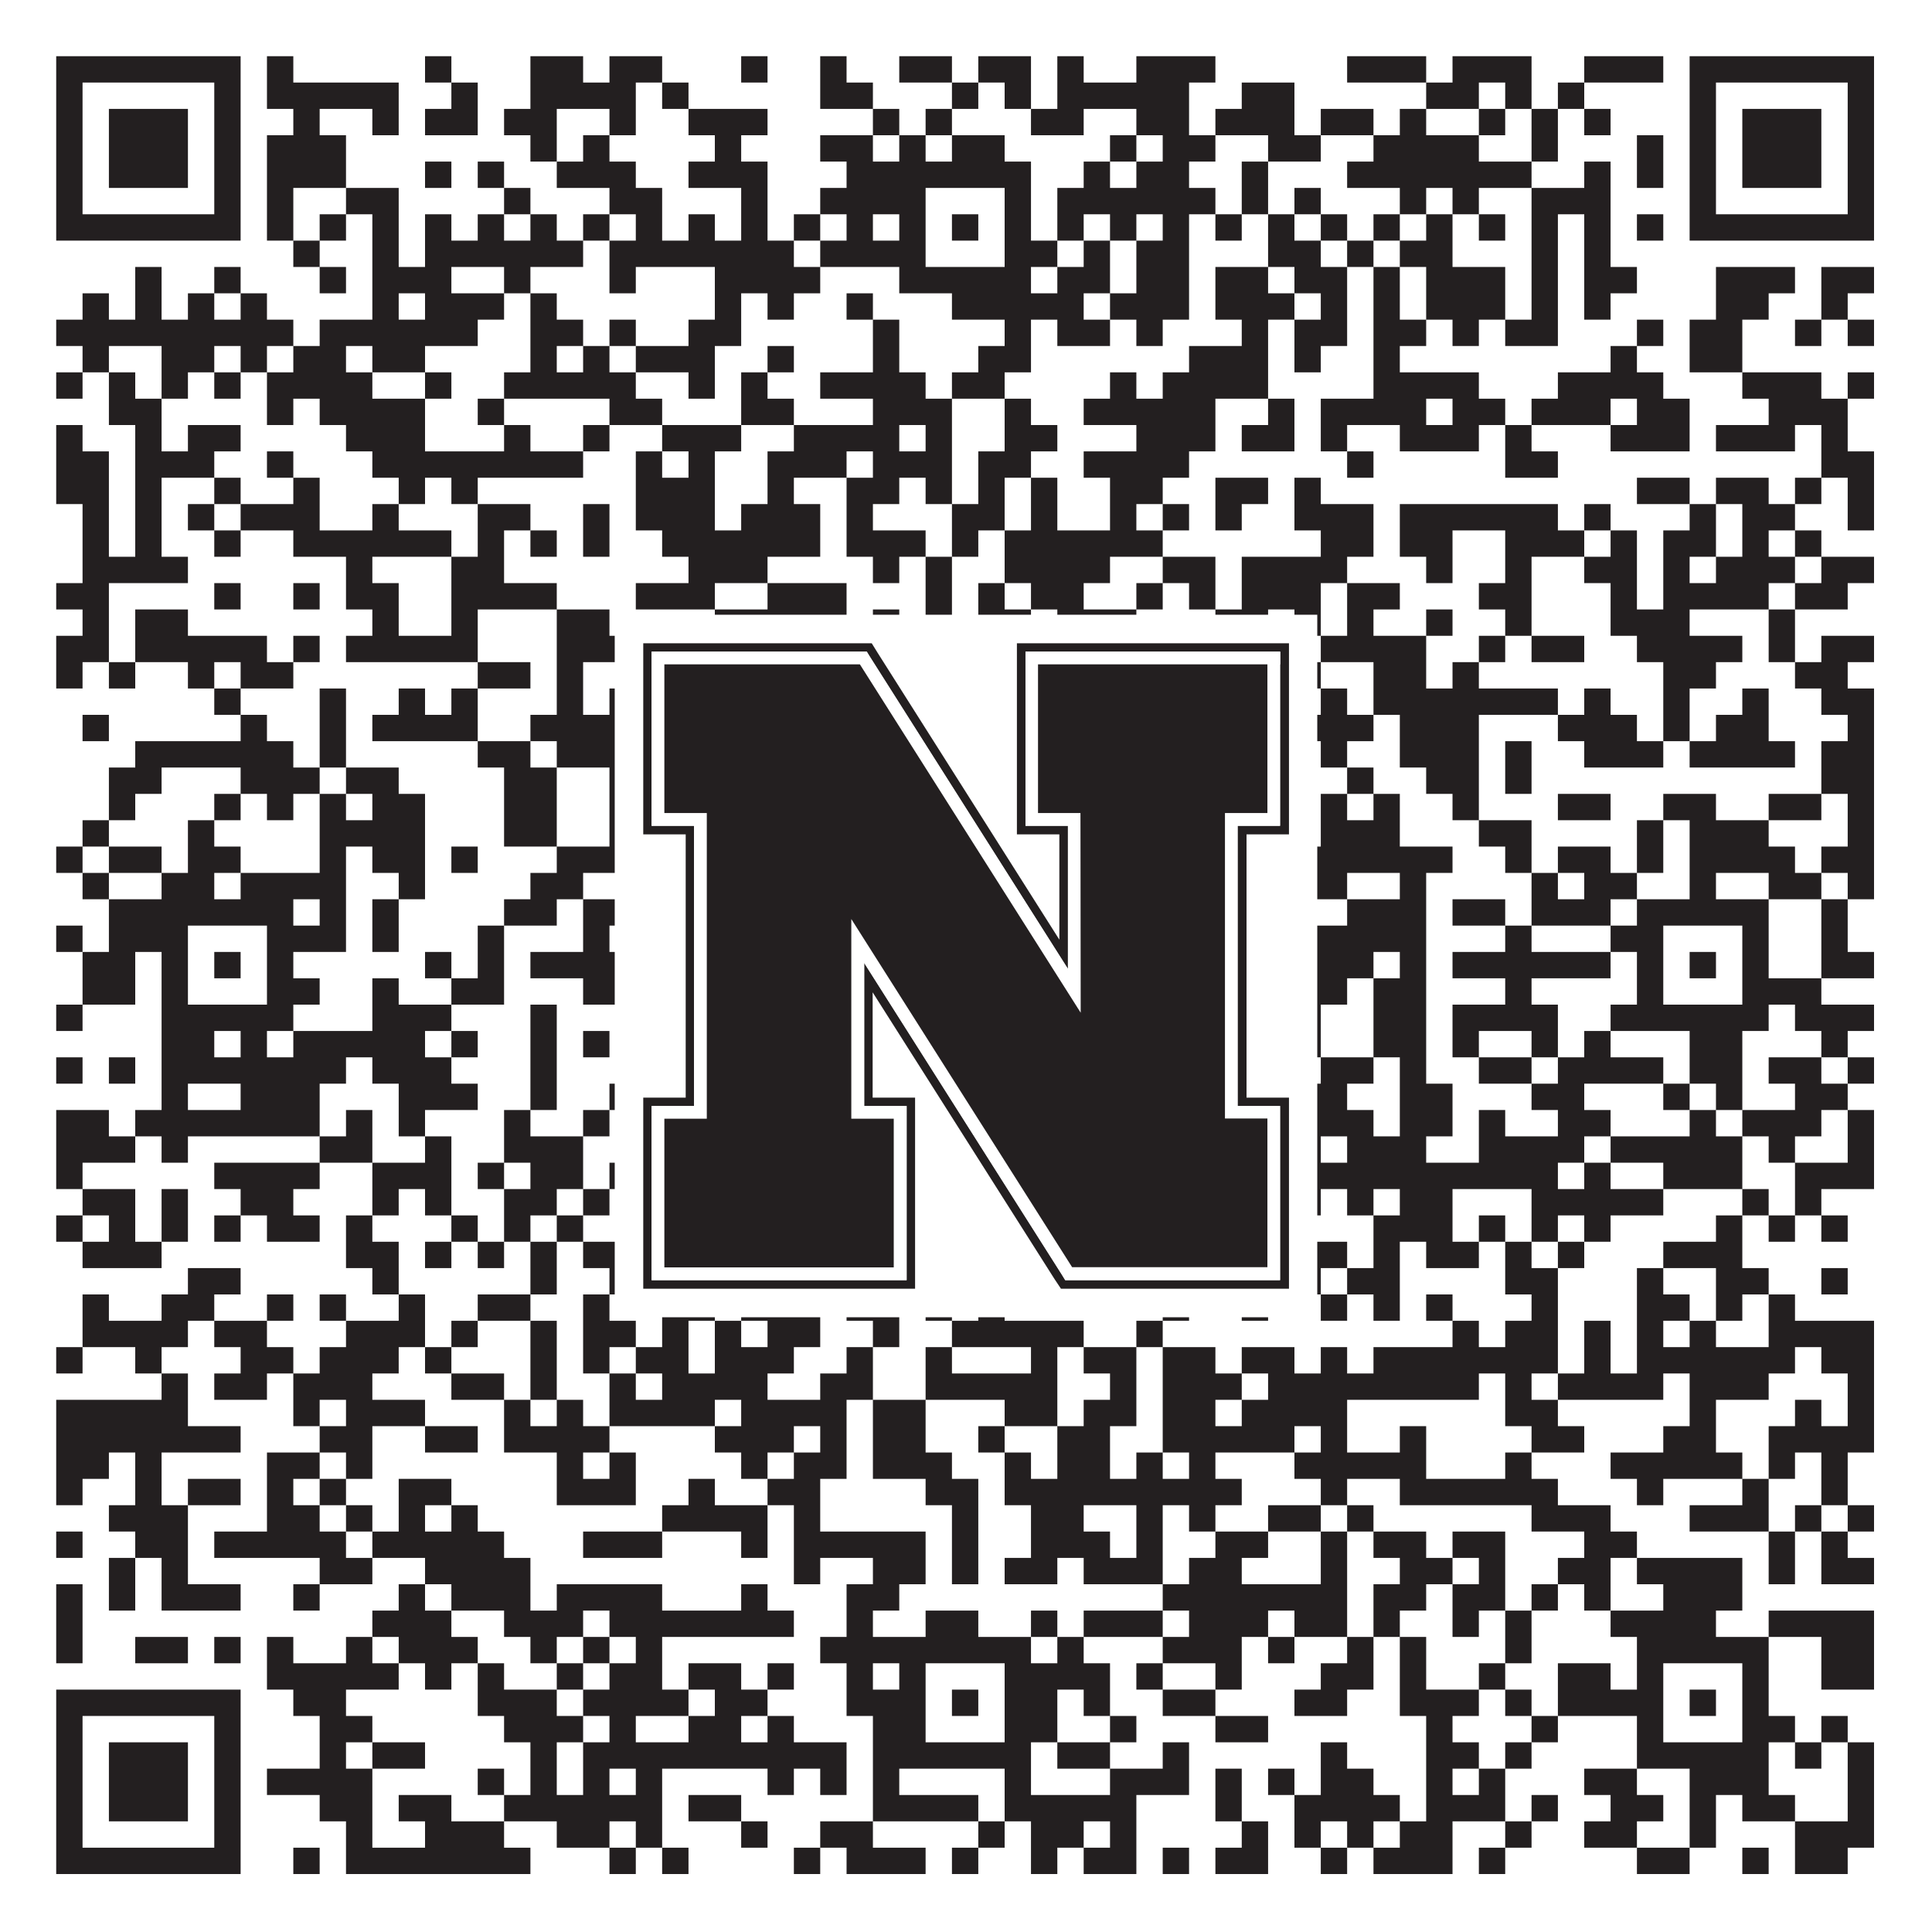 <?xml version="1.0"?>
<svg xmlns="http://www.w3.org/2000/svg" xmlns:xlink="http://www.w3.org/1999/xlink" version="1.1" width="1100px" height="1100px" viewBox="0 0 1100 1100"><rect x="0" y="0" width="1100" height="1100" fill="#ffffff" fill-opacity="1"/><path fill="#231f20" fill-opacity="1" d="M32,32L137,32L137,47L32,47ZM152,32L167,32L167,47L152,47ZM242,32L257,32L257,47L242,47ZM302,32L332,32L332,47L302,47ZM347,32L377,32L377,47L347,47ZM422,32L437,32L437,47L422,47ZM467,32L482,32L482,47L467,47ZM512,32L542,32L542,47L512,47ZM557,32L587,32L587,47L557,47ZM602,32L617,32L617,47L602,47ZM647,32L692,32L692,47L647,47ZM767,32L812,32L812,47L767,47ZM827,32L872,32L872,47L827,47ZM902,32L947,32L947,47L902,47ZM962,32L1067,32L1067,47L962,47ZM32,47L47,47L47,62L32,62ZM122,47L137,47L137,62L122,62ZM152,47L227,47L227,62L152,62ZM257,47L272,47L272,62L257,62ZM302,47L362,47L362,62L302,62ZM377,47L392,47L392,62L377,62ZM467,47L497,47L497,62L467,62ZM542,47L557,47L557,62L542,62ZM572,47L587,47L587,62L572,62ZM602,47L677,47L677,62L602,62ZM707,47L737,47L737,62L707,62ZM812,47L842,47L842,62L812,62ZM857,47L872,47L872,62L857,62ZM887,47L902,47L902,62L887,62ZM962,47L977,47L977,62L962,62ZM1052,47L1067,47L1067,62L1052,62ZM32,62L47,62L47,77L32,77ZM62,62L107,62L107,77L62,77ZM122,62L137,62L137,77L122,77ZM167,62L182,62L182,77L167,77ZM212,62L227,62L227,77L212,77ZM242,62L272,62L272,77L242,77ZM287,62L317,62L317,77L287,77ZM347,62L362,62L362,77L347,77ZM392,62L437,62L437,77L392,77ZM497,62L512,62L512,77L497,77ZM527,62L542,62L542,77L527,77ZM587,62L617,62L617,77L587,77ZM647,62L677,62L677,77L647,77ZM692,62L737,62L737,77L692,77ZM752,62L782,62L782,77L752,77ZM797,62L812,62L812,77L797,77ZM842,62L857,62L857,77L842,77ZM872,62L887,62L887,77L872,77ZM902,62L917,62L917,77L902,77ZM962,62L977,62L977,77L962,77ZM992,62L1037,62L1037,77L992,77ZM1052,62L1067,62L1067,77L1052,77ZM32,77L47,77L47,92L32,92ZM62,77L107,77L107,92L62,92ZM122,77L137,77L137,92L122,92ZM152,77L197,77L197,92L152,92ZM302,77L317,77L317,92L302,92ZM332,77L347,77L347,92L332,92ZM407,77L422,77L422,92L407,92ZM467,77L497,77L497,92L467,92ZM512,77L527,77L527,92L512,92ZM542,77L572,77L572,92L542,92ZM632,77L647,77L647,92L632,92ZM662,77L692,77L692,92L662,92ZM722,77L752,77L752,92L722,92ZM782,77L842,77L842,92L782,92ZM872,77L887,77L887,92L872,92ZM932,77L947,77L947,92L932,92ZM962,77L977,77L977,92L962,92ZM992,77L1037,77L1037,92L992,92ZM1052,77L1067,77L1067,92L1052,92ZM32,92L47,92L47,107L32,107ZM62,92L107,92L107,107L62,107ZM122,92L137,92L137,107L122,107ZM152,92L197,92L197,107L152,107ZM242,92L257,92L257,107L242,107ZM272,92L287,92L287,107L272,107ZM317,92L362,92L362,107L317,107ZM392,92L437,92L437,107L392,107ZM482,92L587,92L587,107L482,107ZM617,92L632,92L632,107L617,107ZM647,92L677,92L677,107L647,107ZM707,92L722,92L722,107L707,107ZM767,92L872,92L872,107L767,107ZM902,92L917,92L917,107L902,107ZM932,92L947,92L947,107L932,107ZM962,92L977,92L977,107L962,107ZM992,92L1037,92L1037,107L992,107ZM1052,92L1067,92L1067,107L1052,107ZM32,107L47,107L47,122L32,122ZM122,107L137,107L137,122L122,122ZM152,107L167,107L167,122L152,122ZM197,107L227,107L227,122L197,122ZM287,107L302,107L302,122L287,122ZM347,107L377,107L377,122L347,122ZM422,107L437,107L437,122L422,122ZM467,107L527,107L527,122L467,122ZM572,107L587,107L587,122L572,122ZM602,107L692,107L692,122L602,122ZM707,107L722,107L722,122L707,122ZM737,107L752,107L752,122L737,122ZM797,107L812,107L812,122L797,122ZM827,107L842,107L842,122L827,122ZM872,107L917,107L917,122L872,122ZM962,107L977,107L977,122L962,122ZM1052,107L1067,107L1067,122L1052,122ZM32,122L137,122L137,137L32,137ZM152,122L167,122L167,137L152,137ZM182,122L197,122L197,137L182,137ZM212,122L227,122L227,137L212,137ZM242,122L257,122L257,137L242,137ZM272,122L287,122L287,137L272,137ZM302,122L317,122L317,137L302,137ZM332,122L347,122L347,137L332,137ZM362,122L377,122L377,137L362,137ZM392,122L407,122L407,137L392,137ZM422,122L437,122L437,137L422,137ZM452,122L467,122L467,137L452,137ZM482,122L497,122L497,137L482,137ZM512,122L527,122L527,137L512,137ZM542,122L557,122L557,137L542,137ZM572,122L587,122L587,137L572,137ZM602,122L617,122L617,137L602,137ZM632,122L647,122L647,137L632,137ZM662,122L677,122L677,137L662,137ZM692,122L707,122L707,137L692,137ZM722,122L737,122L737,137L722,137ZM752,122L767,122L767,137L752,137ZM782,122L797,122L797,137L782,137ZM812,122L827,122L827,137L812,137ZM842,122L857,122L857,137L842,137ZM872,122L887,122L887,137L872,137ZM902,122L917,122L917,137L902,137ZM932,122L947,122L947,137L932,137ZM962,122L1067,122L1067,137L962,137ZM167,137L182,137L182,152L167,152ZM212,137L227,137L227,152L212,152ZM242,137L332,137L332,152L242,152ZM347,137L452,137L452,152L347,152ZM467,137L527,137L527,152L467,152ZM572,137L602,137L602,152L572,152ZM617,137L632,137L632,152L617,152ZM647,137L677,137L677,152L647,152ZM722,137L752,137L752,152L722,152ZM767,137L782,137L782,152L767,152ZM797,137L827,137L827,152L797,152ZM872,137L887,137L887,152L872,152ZM902,137L917,137L917,152L902,152ZM77,152L92,152L92,167L77,167ZM122,152L137,152L137,167L122,167ZM182,152L197,152L197,167L182,167ZM212,152L257,152L257,167L212,167ZM287,152L302,152L302,167L287,167ZM347,152L362,152L362,167L347,167ZM407,152L467,152L467,167L407,167ZM512,152L587,152L587,167L512,167ZM602,152L632,152L632,167L602,167ZM647,152L677,152L677,167L647,167ZM692,152L722,152L722,167L692,167ZM737,152L767,152L767,167L737,167ZM782,152L797,152L797,167L782,167ZM812,152L857,152L857,167L812,167ZM872,152L887,152L887,167L872,167ZM902,152L932,152L932,167L902,167ZM977,152L1022,152L1022,167L977,167ZM1037,152L1067,152L1067,167L1037,167ZM47,167L62,167L62,182L47,182ZM77,167L92,167L92,182L77,182ZM107,167L122,167L122,182L107,182ZM137,167L152,167L152,182L137,182ZM212,167L227,167L227,182L212,182ZM242,167L287,167L287,182L242,182ZM302,167L317,167L317,182L302,182ZM407,167L422,167L422,182L407,182ZM437,167L452,167L452,182L437,182ZM482,167L497,167L497,182L482,182ZM542,167L617,167L617,182L542,182ZM632,167L677,167L677,182L632,182ZM692,167L737,167L737,182L692,182ZM752,167L767,167L767,182L752,182ZM782,167L797,167L797,182L782,182ZM812,167L857,167L857,182L812,182ZM872,167L887,167L887,182L872,182ZM902,167L917,167L917,182L902,182ZM977,167L1007,167L1007,182L977,182ZM1037,167L1052,167L1052,182L1037,182ZM32,182L167,182L167,197L32,197ZM182,182L272,182L272,197L182,197ZM302,182L332,182L332,197L302,197ZM347,182L362,182L362,197L347,197ZM392,182L422,182L422,197L392,197ZM497,182L512,182L512,197L497,197ZM572,182L587,182L587,197L572,197ZM602,182L632,182L632,197L602,197ZM647,182L662,182L662,197L647,197ZM707,182L722,182L722,197L707,197ZM737,182L767,182L767,197L737,197ZM782,182L812,182L812,197L782,197ZM827,182L842,182L842,197L827,197ZM857,182L887,182L887,197L857,197ZM932,182L947,182L947,197L932,197ZM962,182L992,182L992,197L962,197ZM1022,182L1037,182L1037,197L1022,197ZM1052,182L1067,182L1067,197L1052,197ZM47,197L62,197L62,212L47,212ZM92,197L122,197L122,212L92,212ZM137,197L152,197L152,212L137,212ZM167,197L197,197L197,212L167,212ZM212,197L242,197L242,212L212,212ZM302,197L317,197L317,212L302,212ZM332,197L347,197L347,212L332,212ZM362,197L407,197L407,212L362,212ZM437,197L452,197L452,212L437,212ZM497,197L512,197L512,212L497,212ZM557,197L587,197L587,212L557,212ZM677,197L722,197L722,212L677,212ZM737,197L752,197L752,212L737,212ZM782,197L797,197L797,212L782,212ZM917,197L932,197L932,212L917,212ZM962,197L992,197L992,212L962,212ZM32,212L47,212L47,227L32,227ZM62,212L77,212L77,227L62,227ZM92,212L107,212L107,227L92,227ZM122,212L137,212L137,227L122,227ZM152,212L212,212L212,227L152,227ZM242,212L257,212L257,227L242,227ZM287,212L362,212L362,227L287,227ZM392,212L407,212L407,227L392,227ZM422,212L437,212L437,227L422,227ZM467,212L527,212L527,227L467,227ZM542,212L572,212L572,227L542,227ZM632,212L647,212L647,227L632,227ZM662,212L722,212L722,227L662,227ZM782,212L842,212L842,227L782,227ZM887,212L947,212L947,227L887,227ZM992,212L1037,212L1037,227L992,227ZM1052,212L1067,212L1067,227L1052,227ZM62,227L92,227L92,242L62,242ZM152,227L167,227L167,242L152,242ZM182,227L242,227L242,242L182,242ZM272,227L287,227L287,242L272,242ZM347,227L377,227L377,242L347,242ZM422,227L452,227L452,242L422,242ZM497,227L542,227L542,242L497,242ZM572,227L587,227L587,242L572,242ZM617,227L692,227L692,242L617,242ZM722,227L737,227L737,242L722,242ZM752,227L812,227L812,242L752,242ZM827,227L857,227L857,242L827,242ZM872,227L917,227L917,242L872,242ZM932,227L962,227L962,242L932,242ZM1007,227L1052,227L1052,242L1007,242ZM32,242L47,242L47,257L32,257ZM77,242L92,242L92,257L77,257ZM107,242L137,242L137,257L107,257ZM197,242L242,242L242,257L197,257ZM287,242L302,242L302,257L287,257ZM332,242L347,242L347,257L332,257ZM377,242L422,242L422,257L377,257ZM452,242L512,242L512,257L452,257ZM527,242L542,242L542,257L527,257ZM572,242L602,242L602,257L572,257ZM647,242L692,242L692,257L647,257ZM707,242L737,242L737,257L707,257ZM752,242L767,242L767,257L752,257ZM797,242L842,242L842,257L797,257ZM857,242L872,242L872,257L857,257ZM917,242L962,242L962,257L917,257ZM977,242L1022,242L1022,257L977,257ZM1037,242L1052,242L1052,257L1037,257ZM32,257L62,257L62,272L32,272ZM77,257L122,257L122,272L77,272ZM152,257L167,257L167,272L152,272ZM212,257L332,257L332,272L212,272ZM362,257L377,257L377,272L362,272ZM392,257L407,257L407,272L392,272ZM437,257L482,257L482,272L437,272ZM497,257L542,257L542,272L497,272ZM557,257L587,257L587,272L557,272ZM617,257L677,257L677,272L617,272ZM767,257L782,257L782,272L767,272ZM857,257L887,257L887,272L857,272ZM1037,257L1067,257L1067,272L1037,272ZM32,272L62,272L62,287L32,287ZM77,272L92,272L92,287L77,287ZM122,272L137,272L137,287L122,287ZM167,272L182,272L182,287L167,287ZM227,272L242,272L242,287L227,287ZM257,272L272,272L272,287L257,287ZM362,272L407,272L407,287L362,287ZM437,272L452,272L452,287L437,287ZM482,272L512,272L512,287L482,287ZM527,272L542,272L542,287L527,287ZM557,272L572,272L572,287L557,287ZM587,272L602,272L602,287L587,287ZM632,272L662,272L662,287L632,287ZM692,272L722,272L722,287L692,287ZM737,272L752,272L752,287L737,287ZM932,272L962,272L962,287L932,287ZM977,272L1007,272L1007,287L977,287ZM1022,272L1037,272L1037,287L1022,287ZM1052,272L1067,272L1067,287L1052,287ZM47,287L62,287L62,302L47,302ZM77,287L92,287L92,302L77,302ZM107,287L122,287L122,302L107,302ZM137,287L182,287L182,302L137,302ZM212,287L227,287L227,302L212,302ZM272,287L302,287L302,302L272,302ZM332,287L347,287L347,302L332,302ZM362,287L407,287L407,302L362,302ZM422,287L467,287L467,302L422,302ZM482,287L497,287L497,302L482,302ZM542,287L572,287L572,302L542,302ZM587,287L602,287L602,302L587,302ZM632,287L647,287L647,302L632,302ZM662,287L677,287L677,302L662,302ZM692,287L707,287L707,302L692,302ZM737,287L782,287L782,302L737,302ZM797,287L887,287L887,302L797,302ZM902,287L917,287L917,302L902,302ZM962,287L977,287L977,302L962,302ZM992,287L1022,287L1022,302L992,302ZM1052,287L1067,287L1067,302L1052,302ZM47,302L62,302L62,317L47,317ZM77,302L92,302L92,317L77,317ZM122,302L137,302L137,317L122,317ZM167,302L257,302L257,317L167,317ZM272,302L287,302L287,317L272,317ZM302,302L317,302L317,317L302,317ZM332,302L347,302L347,317L332,317ZM377,302L467,302L467,317L377,317ZM482,302L527,302L527,317L482,317ZM542,302L557,302L557,317L542,317ZM572,302L662,302L662,317L572,317ZM752,302L782,302L782,317L752,317ZM797,302L827,302L827,317L797,317ZM857,302L902,302L902,317L857,317ZM917,302L932,302L932,317L917,317ZM947,302L977,302L977,317L947,317ZM992,302L1007,302L1007,317L992,317ZM1022,302L1037,302L1037,317L1022,317ZM47,317L107,317L107,332L47,332ZM197,317L212,317L212,332L197,332ZM257,317L287,317L287,332L257,332ZM392,317L437,317L437,332L392,332ZM497,317L512,317L512,332L497,332ZM527,317L542,317L542,332L527,332ZM572,317L632,317L632,332L572,332ZM662,317L692,317L692,332L662,332ZM707,317L767,317L767,332L707,332ZM812,317L827,317L827,332L812,332ZM857,317L872,317L872,332L857,332ZM902,317L932,317L932,332L902,332ZM947,317L962,317L962,332L947,332ZM977,317L1022,317L1022,332L977,332ZM1037,317L1067,317L1067,332L1037,332ZM32,332L62,332L62,347L32,347ZM122,332L137,332L137,347L122,347ZM167,332L182,332L182,347L167,347ZM197,332L227,332L227,347L197,347ZM257,332L317,332L317,347L257,347ZM362,332L407,332L407,347L362,347ZM437,332L482,332L482,347L437,347ZM527,332L542,332L542,347L527,347ZM557,332L572,332L572,347L557,347ZM587,332L617,332L617,347L587,347ZM647,332L662,332L662,347L647,347ZM677,332L692,332L692,347L677,347ZM707,332L752,332L752,347L707,347ZM767,332L797,332L797,347L767,347ZM842,332L872,332L872,347L842,347ZM917,332L932,332L932,347L917,347ZM947,332L1007,332L1007,347L947,347ZM1022,332L1052,332L1052,347L1022,347ZM47,347L62,347L62,362L47,362ZM77,347L107,347L107,362L77,362ZM212,347L227,347L227,362L212,362ZM257,347L272,347L272,362L257,362ZM317,347L347,347L347,362L317,362ZM407,347L482,347L482,362L407,362ZM497,347L512,347L512,362L497,362ZM527,347L542,347L542,362L527,362ZM557,347L587,347L587,362L557,362ZM602,347L647,347L647,362L602,362ZM692,347L722,347L722,362L692,362ZM737,347L752,347L752,362L737,362ZM767,347L782,347L782,362L767,362ZM812,347L827,347L827,362L812,362ZM857,347L872,347L872,362L857,362ZM917,347L962,347L962,362L917,362ZM1007,347L1022,347L1022,362L1007,362ZM32,362L62,362L62,377L32,377ZM77,362L152,362L152,377L77,377ZM167,362L182,362L182,377L167,377ZM197,362L272,362L272,377L197,377ZM317,362L377,362L377,377L317,377ZM392,362L422,362L422,377L392,377ZM437,362L497,362L497,377L437,377ZM512,362L527,362L527,377L512,377ZM542,362L587,362L587,377L542,377ZM602,362L647,362L647,377L602,377ZM662,362L692,362L692,377L662,377ZM707,362L722,362L722,377L707,377ZM752,362L812,362L812,377L752,377ZM842,362L857,362L857,377L842,377ZM872,362L902,362L902,377L872,377ZM932,362L992,362L992,377L932,377ZM1007,362L1022,362L1022,377L1007,377ZM1037,362L1067,362L1067,377L1037,377ZM32,377L47,377L47,392L32,392ZM62,377L77,377L77,392L62,392ZM107,377L122,377L122,392L107,392ZM137,377L167,377L167,392L137,392ZM272,377L302,377L302,392L272,392ZM317,377L332,377L332,392L317,392ZM362,377L377,377L377,392L362,392ZM407,377L437,377L437,392L407,392ZM452,377L467,377L467,392L452,392ZM482,377L497,377L497,392L482,392ZM527,377L542,377L542,392L527,392ZM572,377L587,377L587,392L572,392ZM647,377L662,377L662,392L647,392ZM677,377L707,377L707,392L677,392ZM737,377L752,377L752,392L737,392ZM782,377L812,377L812,392L782,392ZM827,377L842,377L842,392L827,392ZM947,377L977,377L977,392L947,392ZM1022,377L1052,377L1052,392L1022,392ZM122,392L137,392L137,407L122,407ZM182,392L197,392L197,407L182,407ZM227,392L242,392L242,407L227,407ZM257,392L272,392L272,407L257,407ZM317,392L332,392L332,407L317,407ZM347,392L392,392L392,407L347,407ZM422,392L437,392L437,407L422,407ZM467,392L497,392L497,407L467,407ZM512,392L527,392L527,407L512,407ZM602,392L617,392L617,407L602,407ZM647,392L692,392L692,407L647,407ZM707,392L722,392L722,407L707,407ZM752,392L767,392L767,407L752,407ZM782,392L887,392L887,407L782,407ZM902,392L917,392L917,407L902,407ZM947,392L962,392L962,407L947,407ZM992,392L1007,392L1007,407L992,407ZM1037,392L1067,392L1067,407L1037,407ZM47,407L62,407L62,422L47,422ZM137,407L152,407L152,422L137,422ZM182,407L197,407L197,422L182,422ZM212,407L272,407L272,422L212,422ZM302,407L377,407L377,422L302,422ZM392,407L407,407L407,422L392,422ZM467,407L497,407L497,422L467,422ZM512,407L557,407L557,422L512,422ZM587,407L602,407L602,422L587,422ZM707,407L782,407L782,422L707,422ZM797,407L842,407L842,422L797,422ZM887,407L932,407L932,422L887,422ZM947,407L962,407L962,422L947,422ZM977,407L1007,407L1007,422L977,422ZM1052,407L1067,407L1067,422L1052,422ZM77,422L167,422L167,437L77,437ZM182,422L197,422L197,437L182,437ZM272,422L302,422L302,437L272,437ZM317,422L362,422L362,437L317,437ZM377,422L407,422L407,437L377,437ZM437,422L452,422L452,437L437,437ZM497,422L512,422L512,437L497,437ZM542,422L557,422L557,437L542,437ZM572,422L602,422L602,437L572,437ZM617,422L662,422L662,437L617,437ZM677,422L707,422L707,437L677,437ZM722,422L737,422L737,437L722,437ZM752,422L767,422L767,437L752,437ZM797,422L842,422L842,437L797,437ZM857,422L872,422L872,437L857,437ZM902,422L947,422L947,437L902,437ZM962,422L1022,422L1022,437L962,437ZM1037,422L1067,422L1067,437L1037,437ZM62,437L92,437L92,452L62,452ZM137,437L182,437L182,452L137,452ZM197,437L227,437L227,452L197,452ZM287,437L317,437L317,452L287,452ZM347,437L362,437L362,452L347,452ZM392,437L422,437L422,452L392,452ZM452,437L482,437L482,452L452,452ZM512,437L527,437L527,452L512,452ZM602,437L617,437L617,452L602,452ZM647,437L677,437L677,452L647,452ZM707,437L722,437L722,452L707,452ZM767,437L782,437L782,452L767,452ZM812,437L842,437L842,452L812,452ZM857,437L872,437L872,452L857,452ZM1037,437L1067,437L1067,452L1037,452ZM62,452L77,452L77,467L62,467ZM122,452L137,452L137,467L122,467ZM152,452L167,452L167,467L152,467ZM182,452L197,452L197,467L182,467ZM212,452L242,452L242,467L212,467ZM287,452L317,452L317,467L287,467ZM347,452L362,452L362,467L347,467ZM422,452L452,452L452,467L422,467ZM467,452L482,452L482,467L467,467ZM497,452L512,452L512,467L497,467ZM542,452L587,452L587,467L542,467ZM602,452L632,452L632,467L602,467ZM707,452L737,452L737,467L707,467ZM752,452L767,452L767,467L752,467ZM782,452L797,452L797,467L782,467ZM827,452L842,452L842,467L827,467ZM887,452L917,452L917,467L887,467ZM947,452L977,452L977,467L947,467ZM1007,452L1037,452L1037,467L1007,467ZM1052,452L1067,452L1067,467L1052,467ZM47,467L62,467L62,482L47,482ZM107,467L122,467L122,482L107,482ZM182,467L242,467L242,482L182,482ZM287,467L317,467L317,482L287,482ZM347,467L392,467L392,482L347,482ZM437,467L452,467L452,482L437,482ZM467,467L497,467L497,482L467,482ZM557,467L617,467L617,482L557,482ZM647,467L662,467L662,482L647,482ZM752,467L797,467L797,482L752,482ZM842,467L872,467L872,482L842,482ZM932,467L947,467L947,482L932,482ZM962,467L1007,467L1007,482L962,482ZM1052,467L1067,467L1067,482L1052,482ZM32,482L47,482L47,497L32,497ZM62,482L92,482L92,497L62,497ZM107,482L137,482L137,497L107,497ZM182,482L197,482L197,497L182,497ZM212,482L242,482L242,497L212,497ZM257,482L272,482L272,497L257,497ZM317,482L377,482L377,497L317,497ZM452,482L482,482L482,497L452,497ZM497,482L557,482L557,497L497,497ZM572,482L587,482L587,497L572,497ZM617,482L662,482L662,497L617,497ZM692,482L827,482L827,497L692,497ZM857,482L872,482L872,497L857,497ZM887,482L917,482L917,497L887,497ZM932,482L947,482L947,497L932,497ZM962,482L1022,482L1022,497L962,497ZM1037,482L1067,482L1067,497L1037,497ZM47,497L62,497L62,512L47,512ZM92,497L122,497L122,512L92,512ZM137,497L197,497L197,512L137,512ZM227,497L242,497L242,512L227,512ZM302,497L332,497L332,512L302,512ZM362,497L422,497L422,512L362,512ZM452,497L467,497L467,512L452,512ZM482,497L542,497L542,512L482,512ZM602,497L632,497L632,512L602,512ZM662,497L707,497L707,512L662,512ZM722,497L767,497L767,512L722,512ZM797,497L812,497L812,512L797,512ZM872,497L887,497L887,512L872,512ZM902,497L932,497L932,512L902,512ZM962,497L977,497L977,512L962,512ZM1007,497L1037,497L1037,512L1007,512ZM1052,497L1067,497L1067,512L1052,512ZM62,512L167,512L167,527L62,527ZM182,512L197,512L197,527L182,527ZM212,512L227,512L227,527L212,527ZM287,512L317,512L317,527L287,527ZM332,512L617,512L617,527L332,527ZM632,512L647,512L647,527L632,527ZM662,512L677,512L677,527L662,527ZM692,512L707,512L707,527L692,527ZM722,512L737,512L737,527L722,527ZM767,512L812,512L812,527L767,527ZM827,512L857,512L857,527L827,527ZM872,512L917,512L917,527L872,527ZM932,512L1007,512L1007,527L932,527ZM1037,512L1052,512L1052,527L1037,527ZM32,527L47,527L47,542L32,542ZM62,527L107,527L107,542L62,542ZM152,527L197,527L197,542L152,542ZM212,527L227,527L227,542L212,542ZM272,527L287,527L287,542L272,542ZM332,527L347,527L347,542L332,542ZM422,527L437,527L437,542L422,542ZM467,527L482,527L482,542L467,542ZM512,527L527,527L527,542L512,542ZM572,527L587,527L587,542L572,542ZM602,527L632,527L632,542L602,542ZM647,527L677,527L677,542L647,542ZM707,527L722,527L722,542L707,542ZM737,527L812,527L812,542L737,542ZM857,527L872,527L872,542L857,542ZM917,527L947,527L947,542L917,542ZM992,527L1007,527L1007,542L992,542ZM1037,527L1052,527L1052,542L1037,542ZM47,542L77,542L77,557L47,557ZM92,542L107,542L107,557L92,557ZM122,542L137,542L137,557L122,557ZM152,542L167,542L167,557L152,557ZM242,542L257,542L257,557L242,557ZM272,542L287,542L287,557L272,557ZM302,542L422,542L422,557L302,557ZM452,542L482,542L482,557L452,557ZM512,542L527,542L527,557L512,557ZM542,542L557,542L557,557L542,557ZM572,542L587,542L587,557L572,557ZM617,542L632,542L632,557L617,557ZM677,542L692,542L692,557L677,557ZM707,542L782,542L782,557L707,557ZM797,542L812,542L812,557L797,557ZM827,542L917,542L917,557L827,557ZM932,542L947,542L947,557L932,557ZM962,542L977,542L977,557L962,557ZM992,542L1007,542L1007,557L992,557ZM1037,542L1067,542L1067,557L1037,557ZM47,557L77,557L77,572L47,572ZM92,557L107,557L107,572L92,572ZM152,557L182,557L182,572L152,572ZM212,557L227,557L227,572L212,572ZM257,557L287,557L287,572L257,572ZM332,557L377,557L377,572L332,572ZM422,557L437,557L437,572L422,572ZM467,557L497,557L497,572L467,572ZM512,557L527,557L527,572L512,572ZM572,557L587,557L587,572L572,572ZM602,557L617,557L617,572L602,572ZM647,557L692,557L692,572L647,572ZM722,557L767,557L767,572L722,572ZM782,557L812,557L812,572L782,572ZM857,557L872,557L872,572L857,572ZM932,557L947,557L947,572L932,572ZM992,557L1037,557L1037,572L992,572ZM32,572L47,572L47,587L32,587ZM92,572L167,572L167,587L92,587ZM212,572L257,572L257,587L212,587ZM302,572L317,572L317,587L302,587ZM362,572L377,572L377,587L362,587ZM407,572L482,572L482,587L407,587ZM512,572L602,572L602,587L512,587ZM617,572L692,572L692,587L617,587ZM737,572L752,572L752,587L737,587ZM782,572L812,572L812,587L782,587ZM827,572L887,572L887,587L827,587ZM917,572L1007,572L1007,587L917,587ZM1022,572L1067,572L1067,587L1022,587ZM92,587L122,587L122,602L92,602ZM137,587L152,587L152,602L137,602ZM167,587L242,587L242,602L167,602ZM257,587L272,587L272,602L257,602ZM302,587L317,587L317,602L302,602ZM332,587L347,587L347,602L332,602ZM362,587L377,587L377,602L362,602ZM392,587L407,587L407,602L392,602ZM422,587L437,587L437,602L422,602ZM452,587L467,587L467,602L452,602ZM482,587L527,587L527,602L482,602ZM542,587L587,587L587,602L542,602ZM602,587L617,587L617,602L602,602ZM647,587L662,587L662,602L647,602ZM692,587L707,587L707,602L692,602ZM737,587L752,587L752,602L737,602ZM782,587L812,587L812,602L782,602ZM827,587L842,587L842,602L827,602ZM872,587L887,587L887,602L872,602ZM902,587L917,587L917,602L902,602ZM962,587L992,587L992,602L962,602ZM1037,587L1052,587L1052,602L1037,602ZM32,602L47,602L47,617L32,617ZM62,602L77,602L77,617L62,617ZM92,602L197,602L197,617L92,617ZM212,602L257,602L257,617L212,617ZM302,602L317,602L317,617L302,617ZM362,602L407,602L407,617L362,617ZM422,602L437,602L437,617L422,617ZM482,602L497,602L497,617L482,617ZM557,602L572,602L572,617L557,617ZM587,602L617,602L617,617L587,617ZM632,602L647,602L647,617L632,617ZM662,602L707,602L707,617L662,617ZM722,602L737,602L737,617L722,617ZM752,602L782,602L782,617L752,617ZM797,602L812,602L812,617L797,617ZM842,602L872,602L872,617L842,617ZM887,602L947,602L947,617L887,617ZM962,602L992,602L992,617L962,617ZM1007,602L1037,602L1037,617L1007,617ZM1052,602L1067,602L1067,617L1052,617ZM92,617L107,617L107,632L92,632ZM137,617L182,617L182,632L137,632ZM227,617L272,617L272,632L227,632ZM302,617L317,617L317,632L302,632ZM347,617L377,617L377,632L347,632ZM407,617L422,617L422,632L407,632ZM482,617L497,617L497,632L482,632ZM527,617L542,617L542,632L527,632ZM572,617L587,617L587,632L572,632ZM602,617L617,617L617,632L602,632ZM662,617L677,617L677,632L662,632ZM692,617L767,617L767,632L692,632ZM797,617L827,617L827,632L797,632ZM872,617L902,617L902,632L872,632ZM947,617L962,617L962,632L947,632ZM977,617L992,617L992,632L977,632ZM1022,617L1052,617L1052,632L1022,632ZM32,632L62,632L62,647L32,647ZM77,632L182,632L182,647L77,647ZM197,632L212,632L212,647L197,647ZM227,632L242,632L242,647L227,647ZM287,632L302,632L302,647L287,647ZM332,632L347,632L347,647L332,647ZM362,632L392,632L392,647L362,647ZM467,632L482,632L482,647L467,647ZM497,632L527,632L527,647L497,647ZM542,632L557,632L557,647L542,647ZM587,632L617,632L617,647L587,647ZM692,632L722,632L722,647L692,647ZM737,632L782,632L782,647L737,647ZM797,632L827,632L827,647L797,647ZM842,632L857,632L857,647L842,647ZM887,632L917,632L917,647L887,647ZM962,632L977,632L977,647L962,647ZM992,632L1037,632L1037,647L992,647ZM1052,632L1067,632L1067,647L1052,647ZM32,647L77,647L77,662L32,662ZM92,647L107,647L107,662L92,662ZM182,647L212,647L212,662L182,662ZM242,647L257,647L257,662L242,662ZM287,647L332,647L332,662L287,662ZM392,647L437,647L437,662L392,662ZM452,647L467,647L467,662L452,662ZM482,647L497,647L497,662L482,662ZM527,647L647,647L647,662L527,662ZM692,647L752,647L752,662L692,662ZM767,647L812,647L812,662L767,662ZM842,647L902,647L902,662L842,662ZM917,647L992,647L992,662L917,662ZM1007,647L1022,647L1022,662L1007,662ZM1052,647L1067,647L1067,662L1052,662ZM32,662L47,662L47,677L32,677ZM122,662L182,662L182,677L122,677ZM212,662L257,662L257,677L212,677ZM272,662L287,662L287,677L272,677ZM302,662L332,662L332,677L302,677ZM347,662L362,662L362,677L347,677ZM377,662L407,662L407,677L377,677ZM452,662L467,662L467,677L452,677ZM482,662L497,662L497,677L482,677ZM557,662L617,662L617,677L557,677ZM632,662L662,662L662,677L632,677ZM677,662L692,662L692,677L677,677ZM707,662L722,662L722,677L707,677ZM737,662L887,662L887,677L737,677ZM902,662L917,662L917,677L902,677ZM947,662L992,662L992,677L947,677ZM1022,662L1067,662L1067,677L1022,677ZM47,677L77,677L77,692L47,692ZM92,677L107,677L107,692L92,692ZM137,677L167,677L167,692L137,692ZM212,677L227,677L227,692L212,692ZM242,677L257,677L257,692L242,692ZM287,677L317,677L317,692L287,692ZM332,677L347,677L347,692L332,692ZM407,677L422,677L422,692L407,692ZM497,677L512,677L512,692L497,692ZM557,677L572,677L572,692L557,692ZM602,677L632,677L632,692L602,692ZM647,677L662,677L662,692L647,692ZM677,677L692,677L692,692L677,692ZM707,677L722,677L722,692L707,692ZM737,677L752,677L752,692L737,692ZM767,677L782,677L782,692L767,692ZM797,677L827,677L827,692L797,692ZM872,677L947,677L947,692L872,692ZM992,677L1007,677L1007,692L992,692ZM1022,677L1037,677L1037,692L1022,692ZM32,692L47,692L47,707L32,707ZM62,692L77,692L77,707L62,707ZM92,692L107,692L107,707L92,707ZM122,692L137,692L137,707L122,707ZM152,692L182,692L182,707L152,707ZM197,692L212,692L212,707L197,707ZM257,692L272,692L272,707L257,707ZM287,692L302,692L302,707L287,707ZM317,692L332,692L332,707L317,707ZM407,692L422,692L422,707L407,707ZM437,692L482,692L482,707L437,707ZM527,692L557,692L557,707L527,707ZM572,692L737,692L737,707L572,707ZM782,692L827,692L827,707L782,707ZM842,692L857,692L857,707L842,707ZM872,692L887,692L887,707L872,707ZM902,692L917,692L917,707L902,707ZM977,692L992,692L992,707L977,707ZM1007,692L1022,692L1022,707L1007,707ZM1037,692L1052,692L1052,707L1037,707ZM47,707L92,707L92,722L47,722ZM197,707L227,707L227,722L197,722ZM242,707L257,707L257,722L242,722ZM272,707L287,707L287,722L272,722ZM302,707L317,707L317,722L302,722ZM332,707L377,707L377,722L332,722ZM407,707L422,707L422,722L407,722ZM437,707L467,707L467,722L437,722ZM497,707L527,707L527,722L497,722ZM572,707L587,707L587,722L572,722ZM632,707L662,707L662,722L632,722ZM677,707L767,707L767,722L677,722ZM782,707L797,707L797,722L782,722ZM812,707L842,707L842,722L812,722ZM857,707L872,707L872,722L857,722ZM887,707L902,707L902,722L887,722ZM947,707L992,707L992,722L947,722ZM107,722L137,722L137,737L107,737ZM212,722L227,722L227,737L212,737ZM302,722L317,722L317,737L302,737ZM347,722L362,722L362,737L347,737ZM377,722L392,722L392,737L377,737ZM407,722L467,722L467,737L407,737ZM482,722L497,722L497,737L482,737ZM542,722L557,722L557,737L542,737ZM602,722L662,722L662,737L602,737ZM692,722L707,722L707,737L692,737ZM722,722L752,722L752,737L722,737ZM767,722L797,722L797,737L767,737ZM857,722L887,722L887,737L857,737ZM932,722L947,722L947,737L932,737ZM977,722L1007,722L1007,737L977,737ZM1037,722L1052,722L1052,737L1037,737ZM47,737L62,737L62,752L47,752ZM92,737L122,737L122,752L92,752ZM152,737L167,737L167,752L152,752ZM182,737L197,737L197,752L182,752ZM227,737L242,737L242,752L227,752ZM272,737L302,737L302,752L272,752ZM332,737L347,737L347,752L332,752ZM377,737L407,737L407,752L377,752ZM422,737L467,737L467,752L422,752ZM482,737L512,737L512,752L482,752ZM527,737L542,737L542,752L527,752ZM557,737L572,737L572,752L557,752ZM662,737L677,737L677,752L662,752ZM707,737L722,737L722,752L707,752ZM752,737L767,737L767,752L752,752ZM782,737L797,737L797,752L782,752ZM812,737L827,737L827,752L812,752ZM872,737L887,737L887,752L872,752ZM932,737L962,737L962,752L932,752ZM977,737L992,737L992,752L977,752ZM1007,737L1022,737L1022,752L1007,752ZM47,752L107,752L107,767L47,767ZM122,752L152,752L152,767L122,767ZM197,752L242,752L242,767L197,767ZM257,752L272,752L272,767L257,767ZM302,752L317,752L317,767L302,767ZM332,752L362,752L362,767L332,767ZM377,752L392,752L392,767L377,767ZM407,752L422,752L422,767L407,767ZM437,752L467,752L467,767L437,767ZM497,752L512,752L512,767L497,767ZM542,752L617,752L617,767L542,767ZM647,752L662,752L662,767L647,767ZM827,752L842,752L842,767L827,767ZM857,752L887,752L887,767L857,767ZM902,752L917,752L917,767L902,767ZM932,752L947,752L947,767L932,767ZM962,752L977,752L977,767L962,767ZM1007,752L1067,752L1067,767L1007,767ZM32,767L47,767L47,782L32,782ZM77,767L92,767L92,782L77,782ZM137,767L167,767L167,782L137,782ZM182,767L227,767L227,782L182,782ZM242,767L257,767L257,782L242,782ZM302,767L317,767L317,782L302,782ZM332,767L347,767L347,782L332,782ZM362,767L392,767L392,782L362,782ZM407,767L452,767L452,782L407,782ZM482,767L497,767L497,782L482,782ZM527,767L542,767L542,782L527,782ZM587,767L602,767L602,782L587,782ZM617,767L647,767L647,782L617,782ZM662,767L692,767L692,782L662,782ZM707,767L737,767L737,782L707,782ZM752,767L767,767L767,782L752,782ZM782,767L887,767L887,782L782,782ZM902,767L917,767L917,782L902,782ZM932,767L1022,767L1022,782L932,782ZM1037,767L1067,767L1067,782L1037,782ZM92,782L107,782L107,797L92,797ZM122,782L152,782L152,797L122,797ZM167,782L212,782L212,797L167,797ZM257,782L287,782L287,797L257,797ZM302,782L317,782L317,797L302,797ZM347,782L362,782L362,797L347,797ZM377,782L437,782L437,797L377,797ZM467,782L497,782L497,797L467,797ZM527,782L602,782L602,797L527,797ZM632,782L647,782L647,797L632,797ZM662,782L707,782L707,797L662,797ZM722,782L842,782L842,797L722,797ZM857,782L872,782L872,797L857,797ZM887,782L947,782L947,797L887,797ZM962,782L1007,782L1007,797L962,797ZM1052,782L1067,782L1067,797L1052,797ZM32,797L107,797L107,812L32,812ZM167,797L182,797L182,812L167,812ZM197,797L242,797L242,812L197,812ZM287,797L302,797L302,812L287,812ZM317,797L332,797L332,812L317,812ZM347,797L407,797L407,812L347,812ZM422,797L482,797L482,812L422,812ZM497,797L527,797L527,812L497,812ZM572,797L602,797L602,812L572,812ZM617,797L647,797L647,812L617,812ZM662,797L692,797L692,812L662,812ZM707,797L767,797L767,812L707,812ZM857,797L887,797L887,812L857,812ZM962,797L977,797L977,812L962,812ZM1022,797L1037,797L1037,812L1022,812ZM1052,797L1067,797L1067,812L1052,812ZM32,812L137,812L137,827L32,827ZM182,812L212,812L212,827L182,827ZM242,812L272,812L272,827L242,827ZM287,812L347,812L347,827L287,827ZM407,812L452,812L452,827L407,827ZM467,812L482,812L482,827L467,827ZM497,812L527,812L527,827L497,827ZM557,812L572,812L572,827L557,827ZM602,812L632,812L632,827L602,827ZM662,812L737,812L737,827L662,827ZM752,812L767,812L767,827L752,827ZM797,812L812,812L812,827L797,827ZM872,812L902,812L902,827L872,827ZM947,812L977,812L977,827L947,827ZM1007,812L1067,812L1067,827L1007,827ZM32,827L62,827L62,842L32,842ZM77,827L92,827L92,842L77,842ZM152,827L182,827L182,842L152,842ZM197,827L212,827L212,842L197,842ZM317,827L332,827L332,842L317,842ZM347,827L362,827L362,842L347,842ZM422,827L437,827L437,842L422,842ZM452,827L482,827L482,842L452,842ZM497,827L542,827L542,842L497,842ZM572,827L587,827L587,842L572,842ZM602,827L632,827L632,842L602,842ZM647,827L662,827L662,842L647,842ZM677,827L692,827L692,842L677,842ZM737,827L812,827L812,842L737,842ZM857,827L872,827L872,842L857,842ZM917,827L992,827L992,842L917,842ZM1007,827L1022,827L1022,842L1007,842ZM1037,827L1052,827L1052,842L1037,842ZM32,842L47,842L47,857L32,857ZM77,842L92,842L92,857L77,857ZM107,842L137,842L137,857L107,857ZM152,842L167,842L167,857L152,857ZM182,842L197,842L197,857L182,857ZM227,842L257,842L257,857L227,857ZM317,842L362,842L362,857L317,857ZM392,842L407,842L407,857L392,857ZM437,842L467,842L467,857L437,857ZM527,842L557,842L557,857L527,857ZM572,842L707,842L707,857L572,857ZM752,842L767,842L767,857L752,857ZM797,842L887,842L887,857L797,857ZM932,842L947,842L947,857L932,857ZM992,842L1007,842L1007,857L992,857ZM1037,842L1052,842L1052,857L1037,857ZM62,857L107,857L107,872L62,872ZM152,857L182,857L182,872L152,872ZM197,857L212,857L212,872L197,872ZM227,857L242,857L242,872L227,872ZM257,857L272,857L272,872L257,872ZM377,857L437,857L437,872L377,872ZM452,857L467,857L467,872L452,872ZM542,857L557,857L557,872L542,872ZM587,857L617,857L617,872L587,872ZM647,857L662,857L662,872L647,872ZM677,857L692,857L692,872L677,872ZM722,857L752,857L752,872L722,872ZM767,857L782,857L782,872L767,872ZM872,857L917,857L917,872L872,872ZM962,857L1007,857L1007,872L962,872ZM1022,857L1037,857L1037,872L1022,872ZM1052,857L1067,857L1067,872L1052,872ZM32,872L47,872L47,887L32,887ZM77,872L107,872L107,887L77,887ZM122,872L197,872L197,887L122,887ZM212,872L287,872L287,887L212,887ZM332,872L377,872L377,887L332,887ZM422,872L437,872L437,887L422,887ZM452,872L527,872L527,887L452,887ZM542,872L557,872L557,887L542,887ZM587,872L632,872L632,887L587,887ZM647,872L662,872L662,887L647,887ZM692,872L722,872L722,887L692,887ZM752,872L767,872L767,887L752,887ZM782,872L812,872L812,887L782,887ZM827,872L857,872L857,887L827,887ZM902,872L932,872L932,887L902,887ZM1007,872L1022,872L1022,887L1007,887ZM1037,872L1052,872L1052,887L1037,887ZM62,887L77,887L77,902L62,902ZM92,887L107,887L107,902L92,902ZM182,887L212,887L212,902L182,902ZM242,887L302,887L302,902L242,902ZM452,887L467,887L467,902L452,902ZM497,887L527,887L527,902L497,902ZM542,887L557,887L557,902L542,902ZM572,887L602,887L602,902L572,902ZM617,887L662,887L662,902L617,902ZM677,887L707,887L707,902L677,902ZM752,887L767,887L767,902L752,902ZM797,887L827,887L827,902L797,902ZM842,887L857,887L857,902L842,902ZM887,887L917,887L917,902L887,902ZM932,887L992,887L992,902L932,902ZM1007,887L1022,887L1022,902L1007,902ZM1037,887L1067,887L1067,902L1037,902ZM32,902L47,902L47,917L32,917ZM62,902L77,902L77,917L62,917ZM92,902L137,902L137,917L92,917ZM167,902L182,902L182,917L167,917ZM227,902L242,902L242,917L227,917ZM257,902L302,902L302,917L257,917ZM317,902L377,902L377,917L317,917ZM422,902L437,902L437,917L422,917ZM482,902L512,902L512,917L482,917ZM662,902L767,902L767,917L662,917ZM782,902L812,902L812,917L782,917ZM827,902L857,902L857,917L827,917ZM872,902L887,902L887,917L872,917ZM902,902L917,902L917,917L902,917ZM947,902L992,902L992,917L947,917ZM32,917L47,917L47,932L32,932ZM212,917L257,917L257,932L212,932ZM287,917L332,917L332,932L287,932ZM347,917L452,917L452,932L347,932ZM482,917L497,917L497,932L482,932ZM527,917L557,917L557,932L527,932ZM587,917L602,917L602,932L587,932ZM617,917L662,917L662,932L617,932ZM677,917L722,917L722,932L677,932ZM737,917L767,917L767,932L737,932ZM782,917L797,917L797,932L782,932ZM827,917L842,917L842,932L827,932ZM857,917L872,917L872,932L857,932ZM917,917L977,917L977,932L917,932ZM1007,917L1067,917L1067,932L1007,932ZM32,932L47,932L47,947L32,947ZM77,932L107,932L107,947L77,947ZM122,932L137,932L137,947L122,947ZM152,932L167,932L167,947L152,947ZM197,932L212,932L212,947L197,947ZM227,932L272,932L272,947L227,947ZM302,932L317,932L317,947L302,947ZM332,932L347,932L347,947L332,947ZM362,932L377,932L377,947L362,947ZM467,932L587,932L587,947L467,947ZM602,932L617,932L617,947L602,947ZM662,932L707,932L707,947L662,947ZM722,932L737,932L737,947L722,947ZM767,932L782,932L782,947L767,947ZM797,932L812,932L812,947L797,947ZM857,932L872,932L872,947L857,947ZM932,932L1007,932L1007,947L932,947ZM1037,932L1067,932L1067,947L1037,947ZM152,947L227,947L227,962L152,962ZM242,947L257,947L257,962L242,962ZM272,947L287,947L287,962L272,962ZM317,947L332,947L332,962L317,962ZM347,947L377,947L377,962L347,962ZM392,947L422,947L422,962L392,962ZM437,947L452,947L452,962L437,962ZM482,947L497,947L497,962L482,962ZM512,947L527,947L527,962L512,962ZM572,947L632,947L632,962L572,962ZM647,947L662,947L662,962L647,962ZM692,947L707,947L707,962L692,962ZM752,947L782,947L782,962L752,962ZM797,947L812,947L812,962L797,962ZM842,947L857,947L857,962L842,962ZM887,947L917,947L917,962L887,962ZM932,947L947,947L947,962L932,962ZM992,947L1007,947L1007,962L992,962ZM1037,947L1067,947L1067,962L1037,962ZM32,962L137,962L137,977L32,977ZM167,962L197,962L197,977L167,977ZM272,962L317,962L317,977L272,977ZM332,962L392,962L392,977L332,977ZM407,962L437,962L437,977L407,977ZM482,962L527,962L527,977L482,977ZM542,962L557,962L557,977L542,977ZM572,962L602,962L602,977L572,977ZM617,962L632,962L632,977L617,977ZM662,962L692,962L692,977L662,977ZM737,962L767,962L767,977L737,977ZM797,962L842,962L842,977L797,977ZM857,962L872,962L872,977L857,977ZM887,962L947,962L947,977L887,977ZM962,962L977,962L977,977L962,977ZM992,962L1007,962L1007,977L992,977ZM32,977L47,977L47,992L32,992ZM122,977L137,977L137,992L122,992ZM182,977L212,977L212,992L182,992ZM287,977L332,977L332,992L287,992ZM347,977L362,977L362,992L347,992ZM392,977L422,977L422,992L392,992ZM437,977L452,977L452,992L437,992ZM497,977L527,977L527,992L497,992ZM572,977L602,977L602,992L572,992ZM632,977L647,977L647,992L632,992ZM692,977L722,977L722,992L692,992ZM812,977L827,977L827,992L812,992ZM872,977L887,977L887,992L872,992ZM932,977L947,977L947,992L932,992ZM992,977L1022,977L1022,992L992,992ZM1037,977L1052,977L1052,992L1037,992ZM32,992L47,992L47,1007L32,1007ZM62,992L107,992L107,1007L62,1007ZM122,992L137,992L137,1007L122,1007ZM182,992L197,992L197,1007L182,1007ZM212,992L242,992L242,1007L212,1007ZM302,992L317,992L317,1007L302,1007ZM332,992L482,992L482,1007L332,1007ZM497,992L587,992L587,1007L497,1007ZM602,992L632,992L632,1007L602,1007ZM662,992L677,992L677,1007L662,1007ZM752,992L767,992L767,1007L752,1007ZM812,992L842,992L842,1007L812,1007ZM857,992L872,992L872,1007L857,1007ZM932,992L1007,992L1007,1007L932,1007ZM1022,992L1037,992L1037,1007L1022,1007ZM1052,992L1067,992L1067,1007L1052,1007ZM32,1007L47,1007L47,1022L32,1022ZM62,1007L107,1007L107,1022L62,1022ZM122,1007L137,1007L137,1022L122,1022ZM152,1007L212,1007L212,1022L152,1022ZM272,1007L287,1007L287,1022L272,1022ZM302,1007L317,1007L317,1022L302,1022ZM332,1007L347,1007L347,1022L332,1022ZM362,1007L377,1007L377,1022L362,1022ZM437,1007L452,1007L452,1022L437,1022ZM467,1007L482,1007L482,1022L467,1022ZM497,1007L512,1007L512,1022L497,1022ZM572,1007L587,1007L587,1022L572,1022ZM632,1007L677,1007L677,1022L632,1022ZM692,1007L707,1007L707,1022L692,1022ZM722,1007L737,1007L737,1022L722,1022ZM752,1007L782,1007L782,1022L752,1022ZM812,1007L827,1007L827,1022L812,1022ZM842,1007L857,1007L857,1022L842,1022ZM902,1007L932,1007L932,1022L902,1022ZM962,1007L1007,1007L1007,1022L962,1022ZM1052,1007L1067,1007L1067,1022L1052,1022ZM32,1022L47,1022L47,1037L32,1037ZM62,1022L107,1022L107,1037L62,1037ZM122,1022L137,1022L137,1037L122,1037ZM182,1022L212,1022L212,1037L182,1037ZM227,1022L257,1022L257,1037L227,1037ZM287,1022L377,1022L377,1037L287,1037ZM392,1022L422,1022L422,1037L392,1037ZM497,1022L557,1022L557,1037L497,1037ZM572,1022L647,1022L647,1037L572,1037ZM692,1022L707,1022L707,1037L692,1037ZM737,1022L797,1022L797,1037L737,1037ZM812,1022L857,1022L857,1037L812,1037ZM872,1022L887,1022L887,1037L872,1037ZM917,1022L947,1022L947,1037L917,1037ZM962,1022L977,1022L977,1037L962,1037ZM992,1022L1022,1022L1022,1037L992,1037ZM1052,1022L1067,1022L1067,1037L1052,1037ZM32,1037L47,1037L47,1052L32,1052ZM122,1037L137,1037L137,1052L122,1052ZM197,1037L212,1037L212,1052L197,1052ZM242,1037L287,1037L287,1052L242,1052ZM317,1037L347,1037L347,1052L317,1052ZM362,1037L377,1037L377,1052L362,1052ZM422,1037L437,1037L437,1052L422,1052ZM467,1037L497,1037L497,1052L467,1052ZM557,1037L572,1037L572,1052L557,1052ZM587,1037L617,1037L617,1052L587,1052ZM632,1037L647,1037L647,1052L632,1052ZM707,1037L722,1037L722,1052L707,1052ZM737,1037L752,1037L752,1052L737,1052ZM767,1037L782,1037L782,1052L767,1052ZM797,1037L827,1037L827,1052L797,1052ZM857,1037L872,1037L872,1052L857,1052ZM902,1037L932,1037L932,1052L902,1052ZM962,1037L977,1037L977,1052L962,1052ZM1022,1037L1067,1037L1067,1052L1022,1052ZM32,1052L137,1052L137,1067L32,1067ZM167,1052L182,1052L182,1067L167,1067ZM197,1052L302,1052L302,1067L197,1067ZM347,1052L362,1052L362,1067L347,1067ZM377,1052L392,1052L392,1067L377,1067ZM452,1052L467,1052L467,1067L452,1067ZM482,1052L527,1052L527,1067L482,1067ZM542,1052L557,1052L557,1067L542,1067ZM587,1052L602,1052L602,1067L587,1067ZM617,1052L647,1052L647,1067L617,1067ZM662,1052L677,1052L677,1067L662,1067ZM692,1052L722,1052L722,1067L692,1067ZM752,1052L767,1052L767,1067L752,1067ZM782,1052L827,1052L827,1067L782,1067ZM842,1052L857,1052L857,1067L842,1067ZM932,1052L962,1052L962,1067L932,1067ZM992,1052L1007,1052L1007,1067L992,1067ZM1022,1052L1052,1052L1052,1067L1022,1067Z"/>
<svg x="350" y="350" width="400" height="400" version="1.1" xmlns="http://www.w3.org/2000/svg" xmlns:xlink="http://www.w3.org/1999/xlink"
	 viewBox="0 0 302.9 302.9" style="enable-background:new 0 0 302.9 302.9;" xml:space="preserve">
<style type="text/css">
	.st0{fill:#FFFFFF;}
	.st1{fill:#231F20;}
</style>
<g>
	<rect class="st0" width="302.9" height="302.9"/>
</g>
<g>
	<g>
		<path class="st1" d="M281.4,12.3h-108v82.4h18.3v45.4L113.4,16.5l-2.6-4.2H12.3v82.4h18.3v113.5H12.3v82.4h117.2v-82.4h-18.3
			v-45.4l78.4,123.6l2.8,4.2h98.3v-82.4h-18.3V94.7h18.3V12.3H281.4L281.4,12.3z M286.9,21.4V91h-18.3v120.8h18.3v75.1h-92.6
			l-1.6-2.6l-85.1-134.2v61.7h18.3v75.1H15.9v-75.1h18.3V91H15.9V15.9h92.7l1.7,2.6l85.1,134.2V91h-18.3V15.9h109.9V21.4L286.9,21.4
			z"/>
		<path class="st0" d="M281.4,15.9H177.1V91h18.3v61.7L110.2,18.5l-1.5-2.6H15.9V91h18.3v120.8H15.9v75.1h109.9v-75.1h-18.3v-61.7
			l85.1,134.2l1.6,2.6h92.6v-75.1h-18.3V91h18.3V15.9H281.4z M120.3,217.4L120.3,217.4v64.1H21.4v-64.1h18.3V85.5H21.4V21.4h84.2
			l95.2,150.1V85.5h-18.3V21.4h98.9v64.1h-18.3v131.8h18.3v64.1h-84.2L102,131.3v86.1C102,217.4,120.3,217.4,120.3,217.4z"/>
	</g>
	<path class="st1" d="M200.9,171.6L200.9,171.6L105.7,21.4H21.4v64.1h18.3v131.8H21.4v64.1h98.9v-64.1H102v-86.1l95.2,150.1h84.2
		v-64.1h-18.3V85.5h18.3V21.4h-98.9v64.1h18.3L200.9,171.6L200.9,171.6z"/>
</g>
</svg>
</svg>
